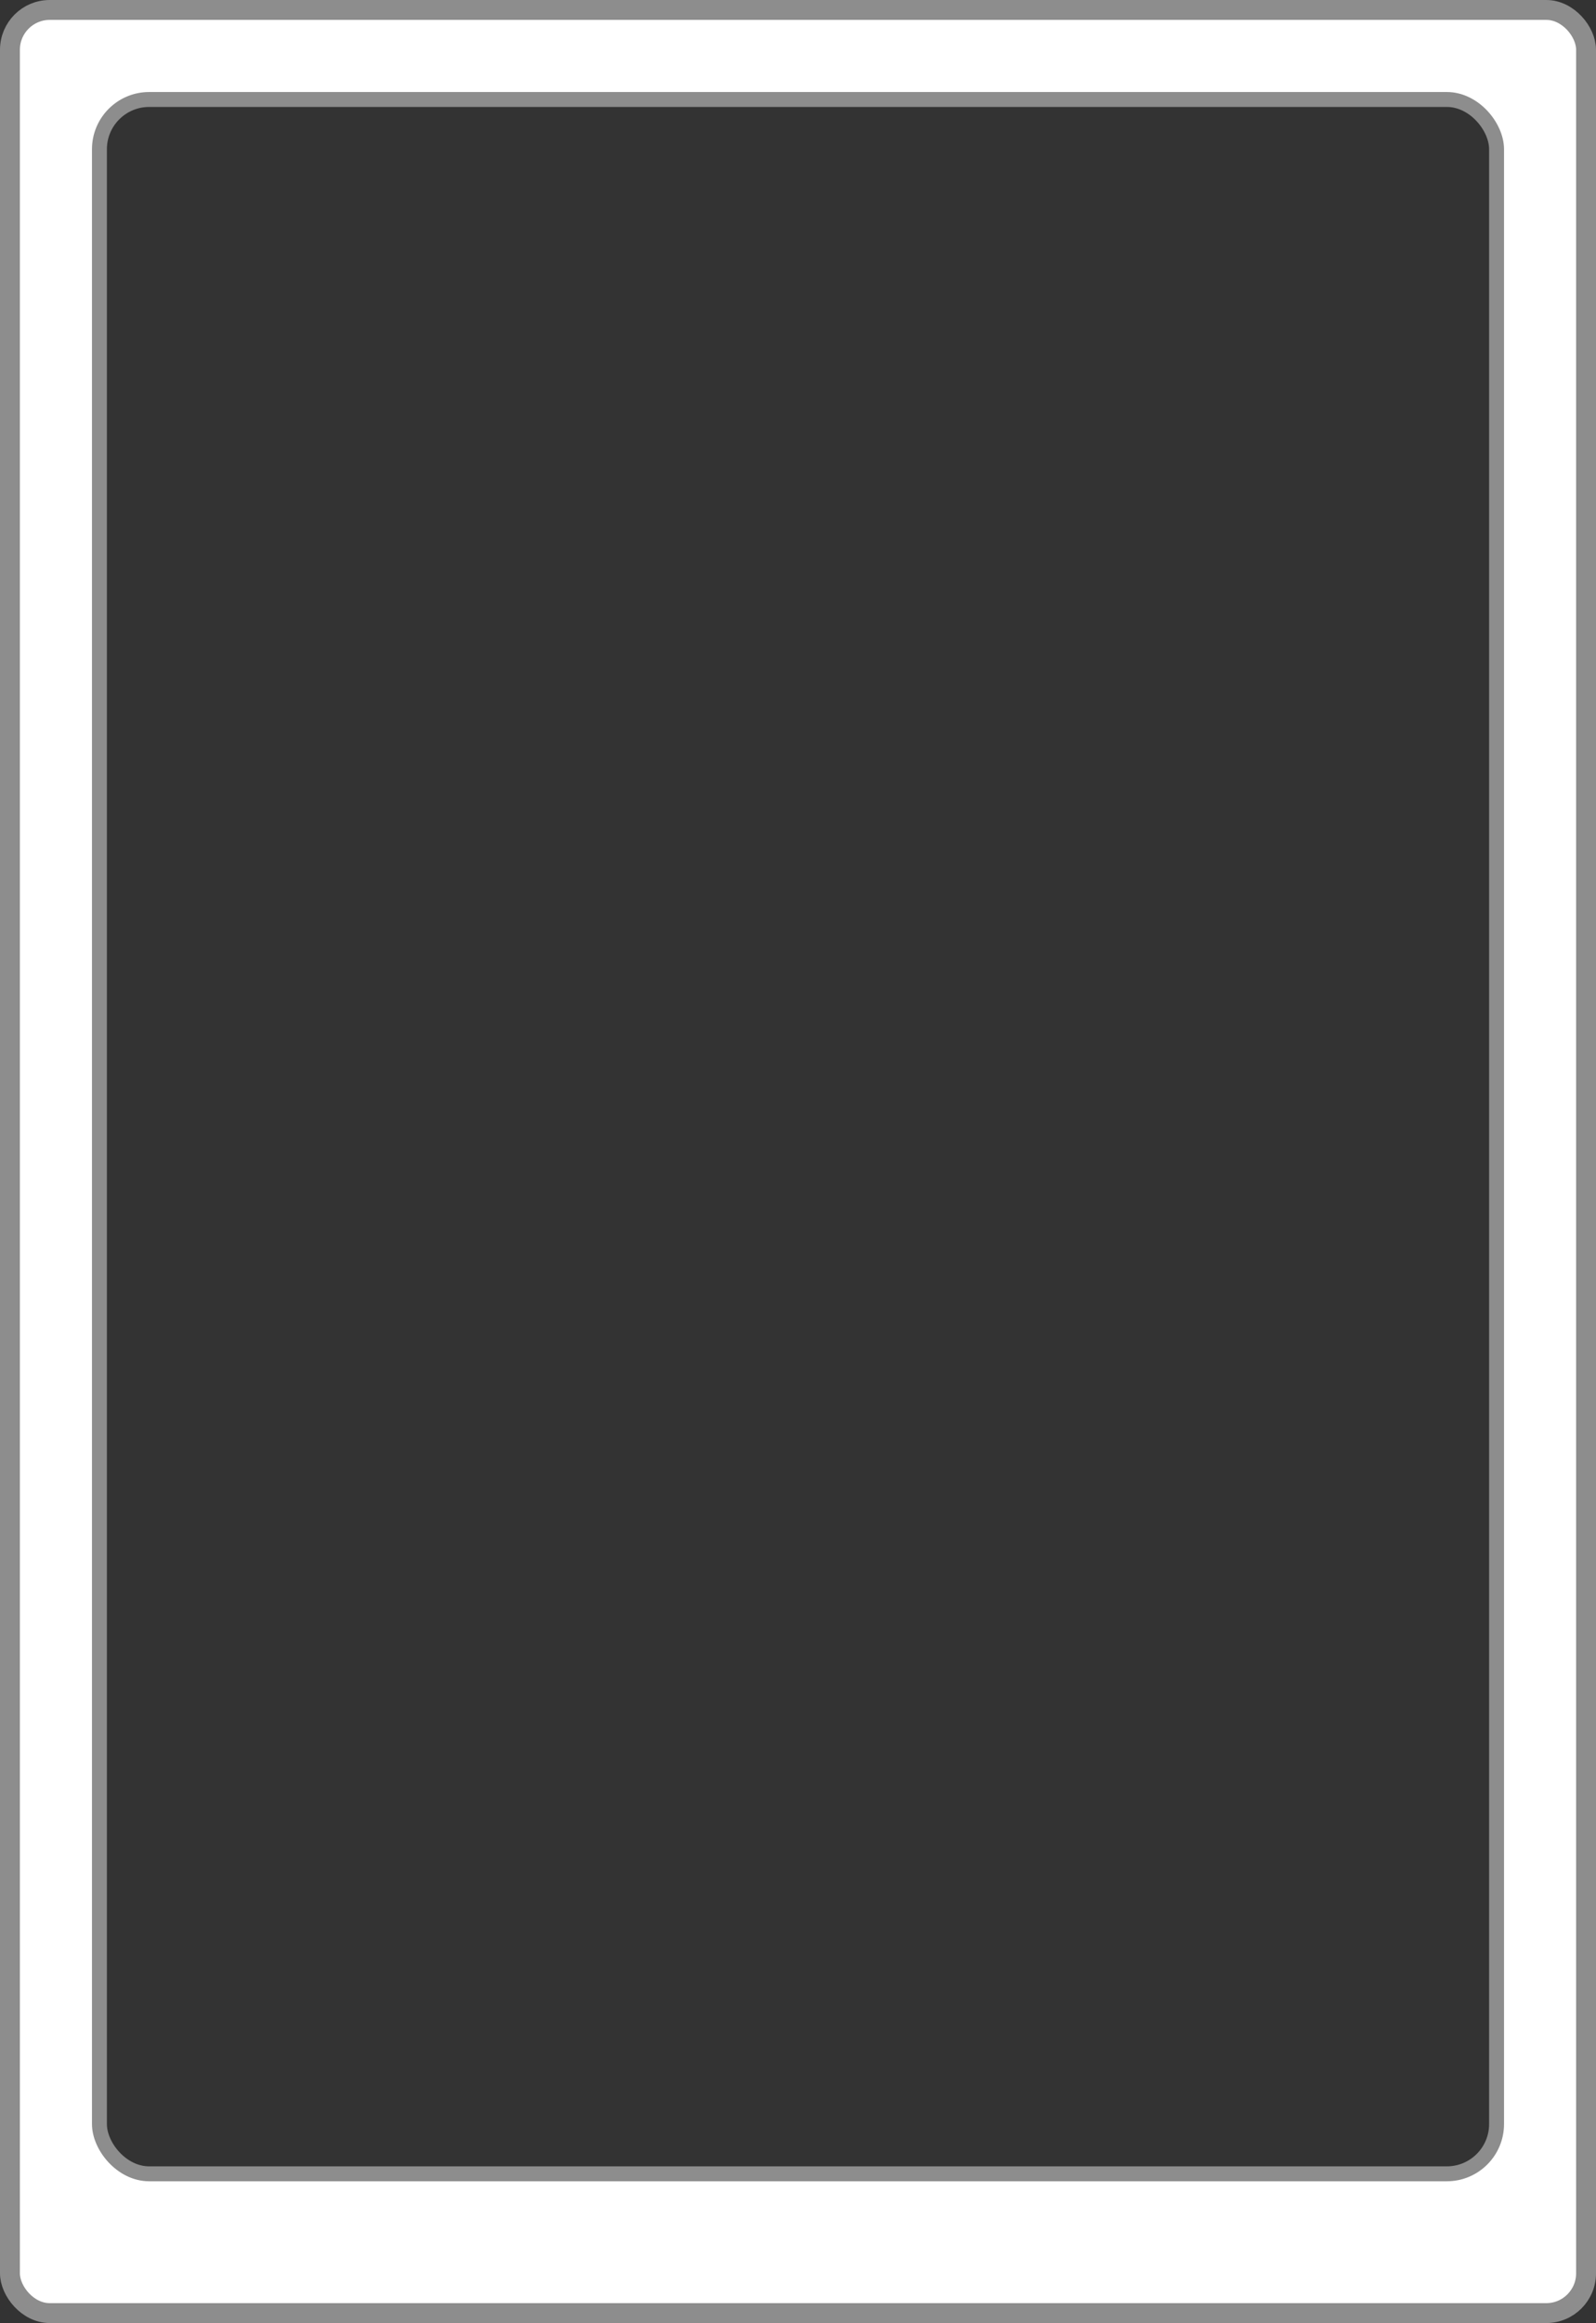<?xml version="1.0" encoding="UTF-8"?>
<svg id="_レイヤー_1" data-name="レイヤー 1" xmlns="http://www.w3.org/2000/svg" viewBox="0 0 321 467">
  <rect x="0" y="0" width="321" height="467" fill="#333333" stroke="none"/>
  <defs>
    <style>
      .cls-1 {
        stroke-width: 4px;
      }

      .cls-1, .cls-2 {
        fill: none;
        stroke: #8d8d8d;
      }

      .cls-2 {
        stroke-width: 3px;
      }

      .cls-3 {
        fill: #fff;
        stroke-width: 0px;
      }
    </style>
  </defs>
  <path class="cls-3" d="m311,2H10C5.58,2,2,5.58,2,10v447c0,4.42,3.58,8,8,8h301c4.42,0,8-3.58,8-8V10c0-4.42-3.58-8-8-8Zm-10,425c0,5.52-4.48,10-10,10H30c-5.52,0-10-4.48-10-10V30c0-5.52,4.48-10,10-10h261c5.52,0,10,4.48,10,10v397Z"/>
  <rect class="cls-2" x="20" y="20" width="281" height="417" rx="10" ry="10"/>
  <rect class="cls-1" x="2" y="2" width="317" height="463" rx="8" ry="8"/>
</svg>